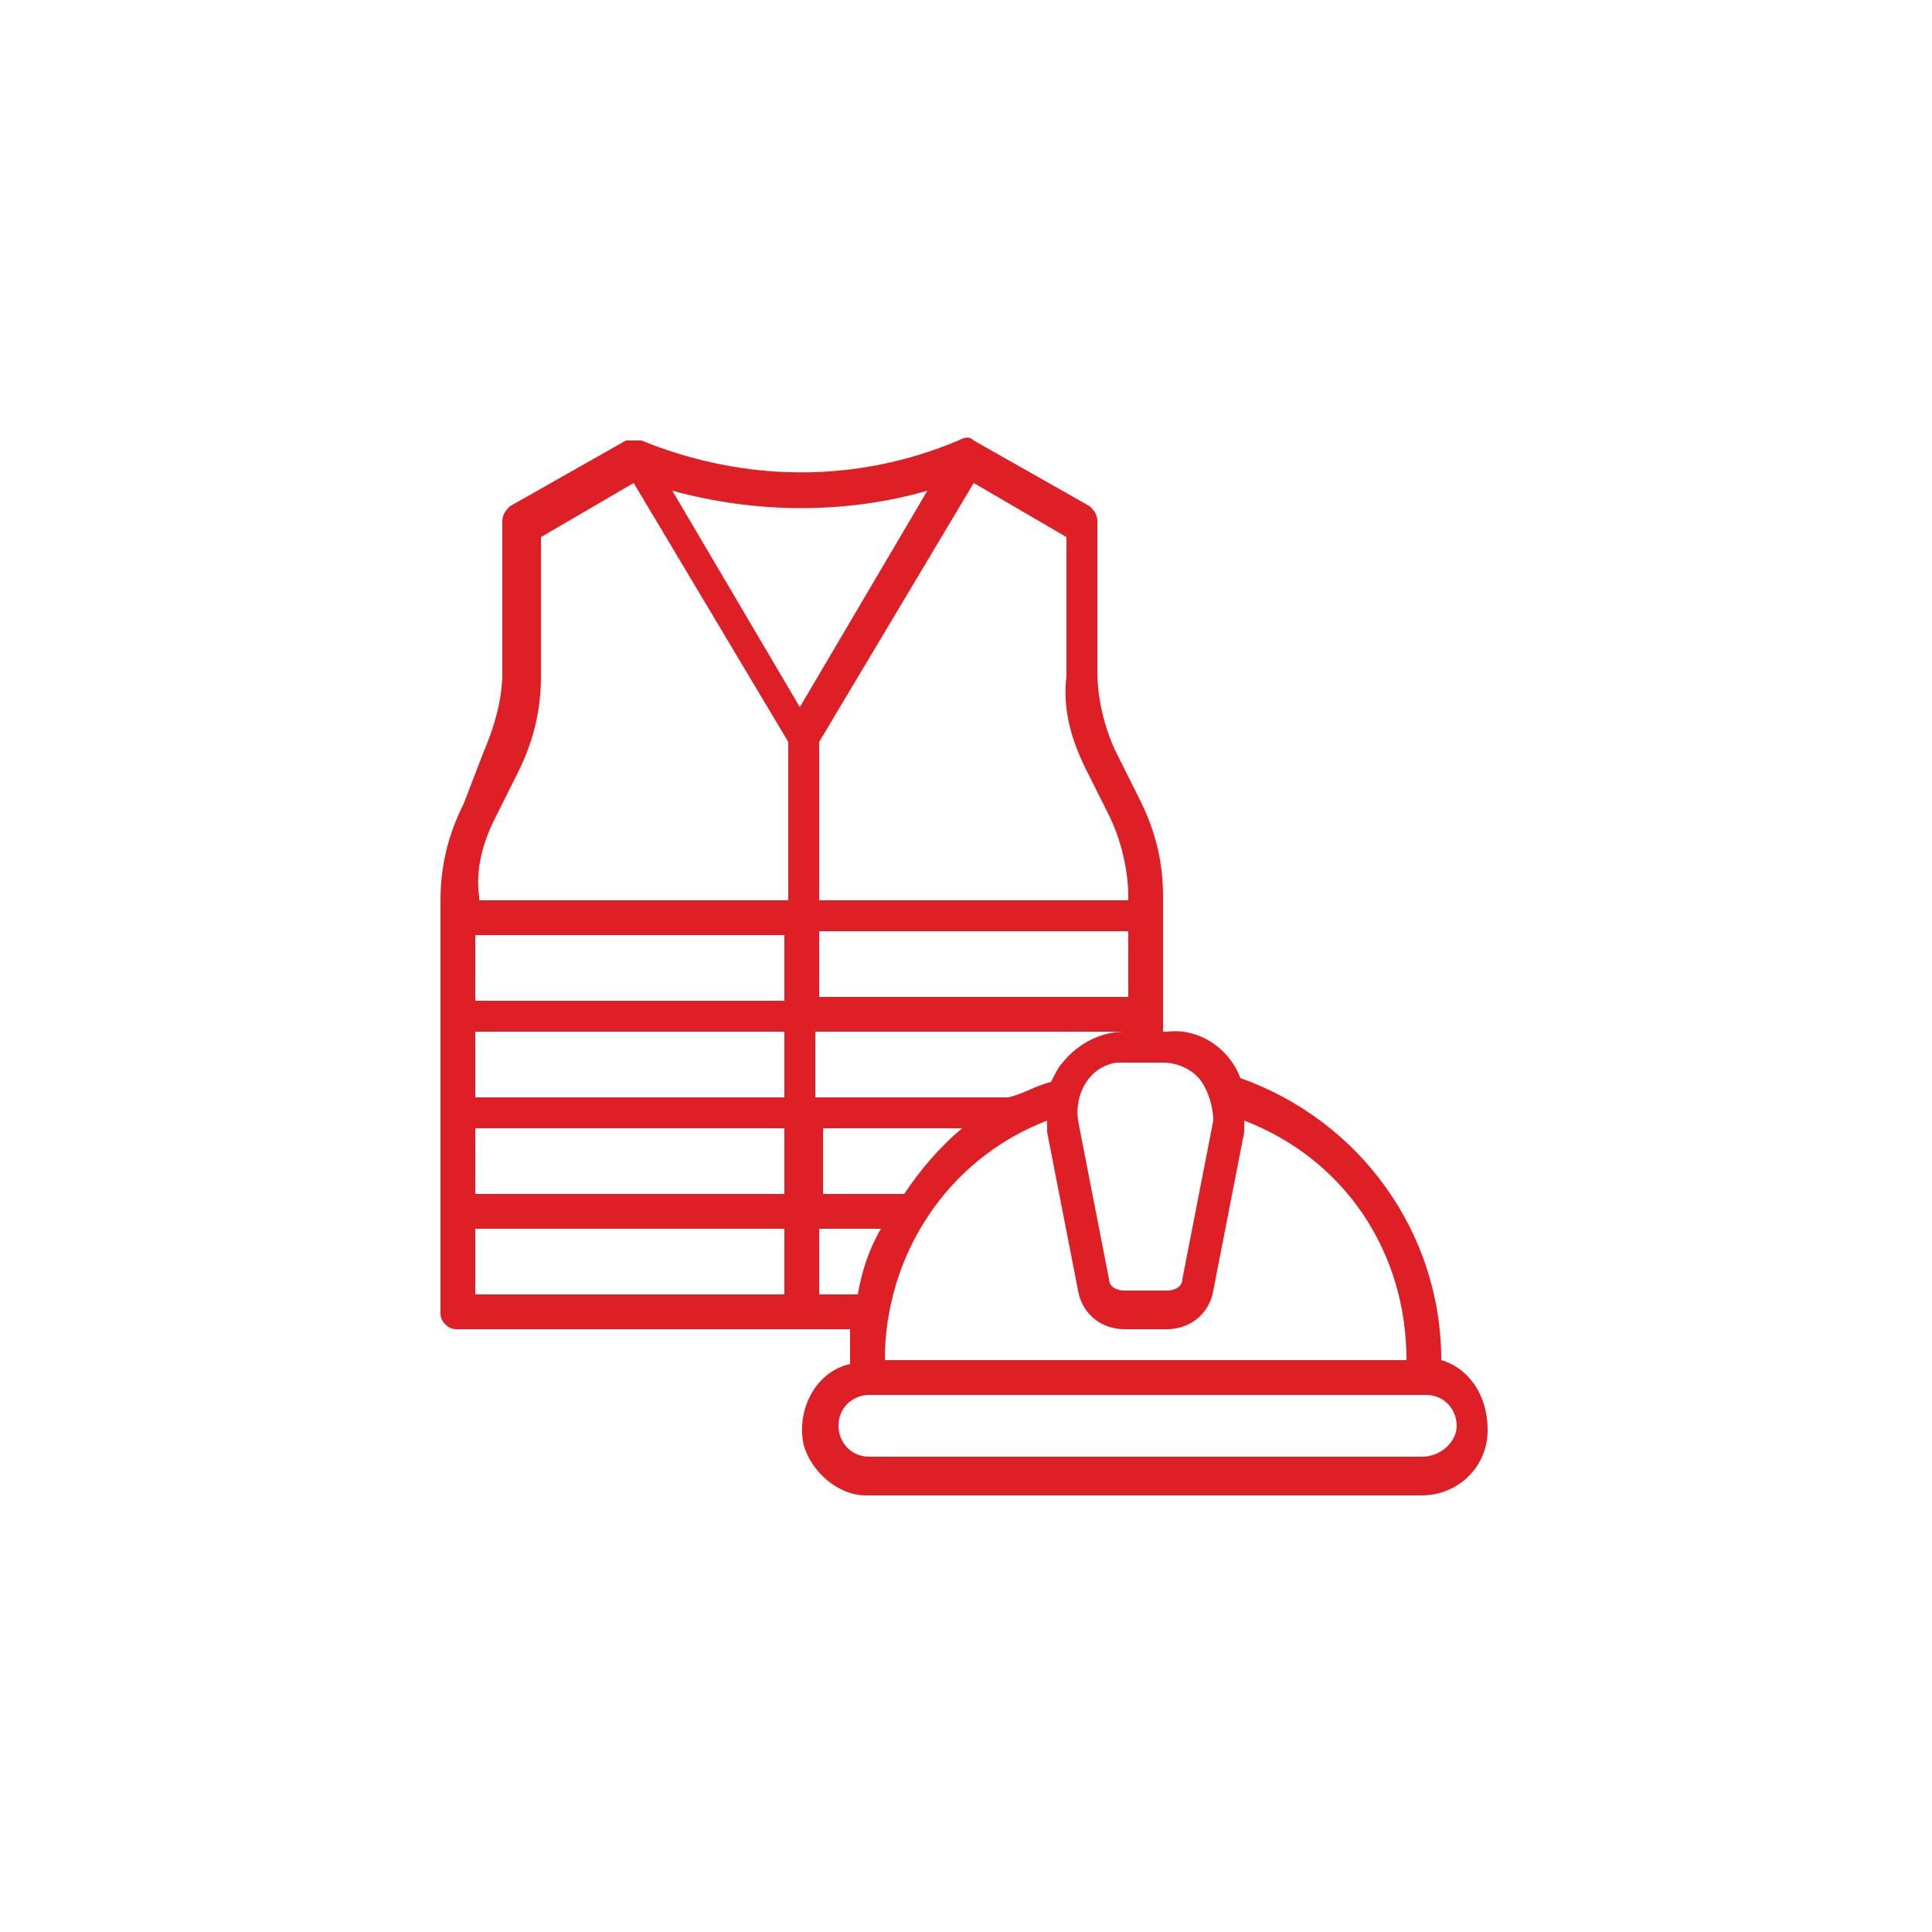 <svg xmlns="http://www.w3.org/2000/svg" xmlns:xlink="http://www.w3.org/1999/xlink" id="Layer_1" x="0px" y="0px" viewBox="0 0 50 50" xml:space="preserve"><path fill="#DF1F26" d="M36.8,37.7H22.5c-0.5,0-0.8-0.4-0.8-0.8c0-0.5,0.4-0.8,0.8-0.8h14.4c0.5,0,0.8,0.4,0.8,0.8 C37.7,37.3,37.3,37.7,36.8,37.7 M21.2,33.5v-1.7h1.6c-0.3,0.5-0.5,1.1-0.6,1.7H21.2z M12.3,31.8h8v1.7h-8V31.8z M12.8,21.2l0.6-1.2 c0.4-0.8,0.6-1.6,0.6-2.5v-3.6l2.4-1.4l4,6.7v4.1h-8v-0.1C12.3,22.5,12.5,21.8,12.8,21.2 M24,12.7l-3.3,5.6l-3.3-5.6 C19.6,13.3,21.9,13.3,24,12.7 M28.1,19.9l0.6,1.2c0.3,0.6,0.5,1.4,0.5,2.1v0.1h-8v-4.1l4-6.7l2.4,1.4v3.6 C27.5,18.3,27.7,19.1,28.1,19.9L28.1,19.9z M31.1,28c0.2,0.3,0.3,0.7,0.3,1l-0.8,4.1c0,0.2-0.2,0.3-0.4,0.3h-1.1 c-0.2,0-0.4-0.1-0.4-0.3L27.9,29c-0.1-0.7,0.3-1.4,1-1.5c0.1,0,0.2,0,0.2,0h1C30.5,27.5,30.9,27.7,31.1,28 M21.2,29.2h3.7 c-0.6,0.5-1.1,1.1-1.5,1.7h-2.1V29.2z M12.3,29.2h8v1.7h-8V29.2z M29.2,25.8h-8v-1.7h8V25.8z M27.5,27.5c-0.1,0.1-0.2,0.3-0.3,0.5 c-0.4,0.1-0.7,0.3-1.1,0.4h-5v-1.7h8C28.5,26.7,27.9,27,27.5,27.5 M12.3,24.2h8v1.7h-8V24.2z M12.3,26.7h8v1.7h-8V26.7z M36.4,35.2 H22.9c0-2.7,1.6-5.2,4.2-6.2c0,0.1,0,0.2,0,0.3l0.8,4.1c0.1,0.6,0.6,1,1.2,1h1.1c0.6,0,1.1-0.4,1.2-1l0.8-4.1c0-0.1,0-0.2,0-0.3 C34.8,30,36.4,32.4,36.4,35.2 M37.3,35.2L37.3,35.2c0-3.3-2.1-6.2-5.2-7.3c-0.3-0.8-1.1-1.3-1.9-1.2h-0.1v-3.5 c0-0.9-0.2-1.7-0.6-2.5l-0.6-1.2c-0.3-0.6-0.5-1.4-0.5-2.1v-3.9c0-0.2-0.1-0.3-0.2-0.4l-3-1.7c-0.1-0.1-0.2-0.1-0.4,0 c-2.6,1.1-5.5,1.1-8.2,0c-0.1,0-0.3,0-0.4,0l-3,1.7c-0.1,0.1-0.2,0.2-0.2,0.4v3.9c0,0.7-0.2,1.4-0.5,2.1L12,20.8 c-0.4,0.8-0.6,1.6-0.6,2.5v10.7c0,0.2,0.2,0.4,0.4,0.4h10.2c0,0.3,0,0.6,0,0.8v0.1c-0.9,0.2-1.4,1.2-1.2,2.1 c0.2,0.7,0.9,1.3,1.6,1.3h14.4c0.9,0,1.7-0.7,1.7-1.7C38.5,36.1,38,35.4,37.3,35.2"></path></svg>